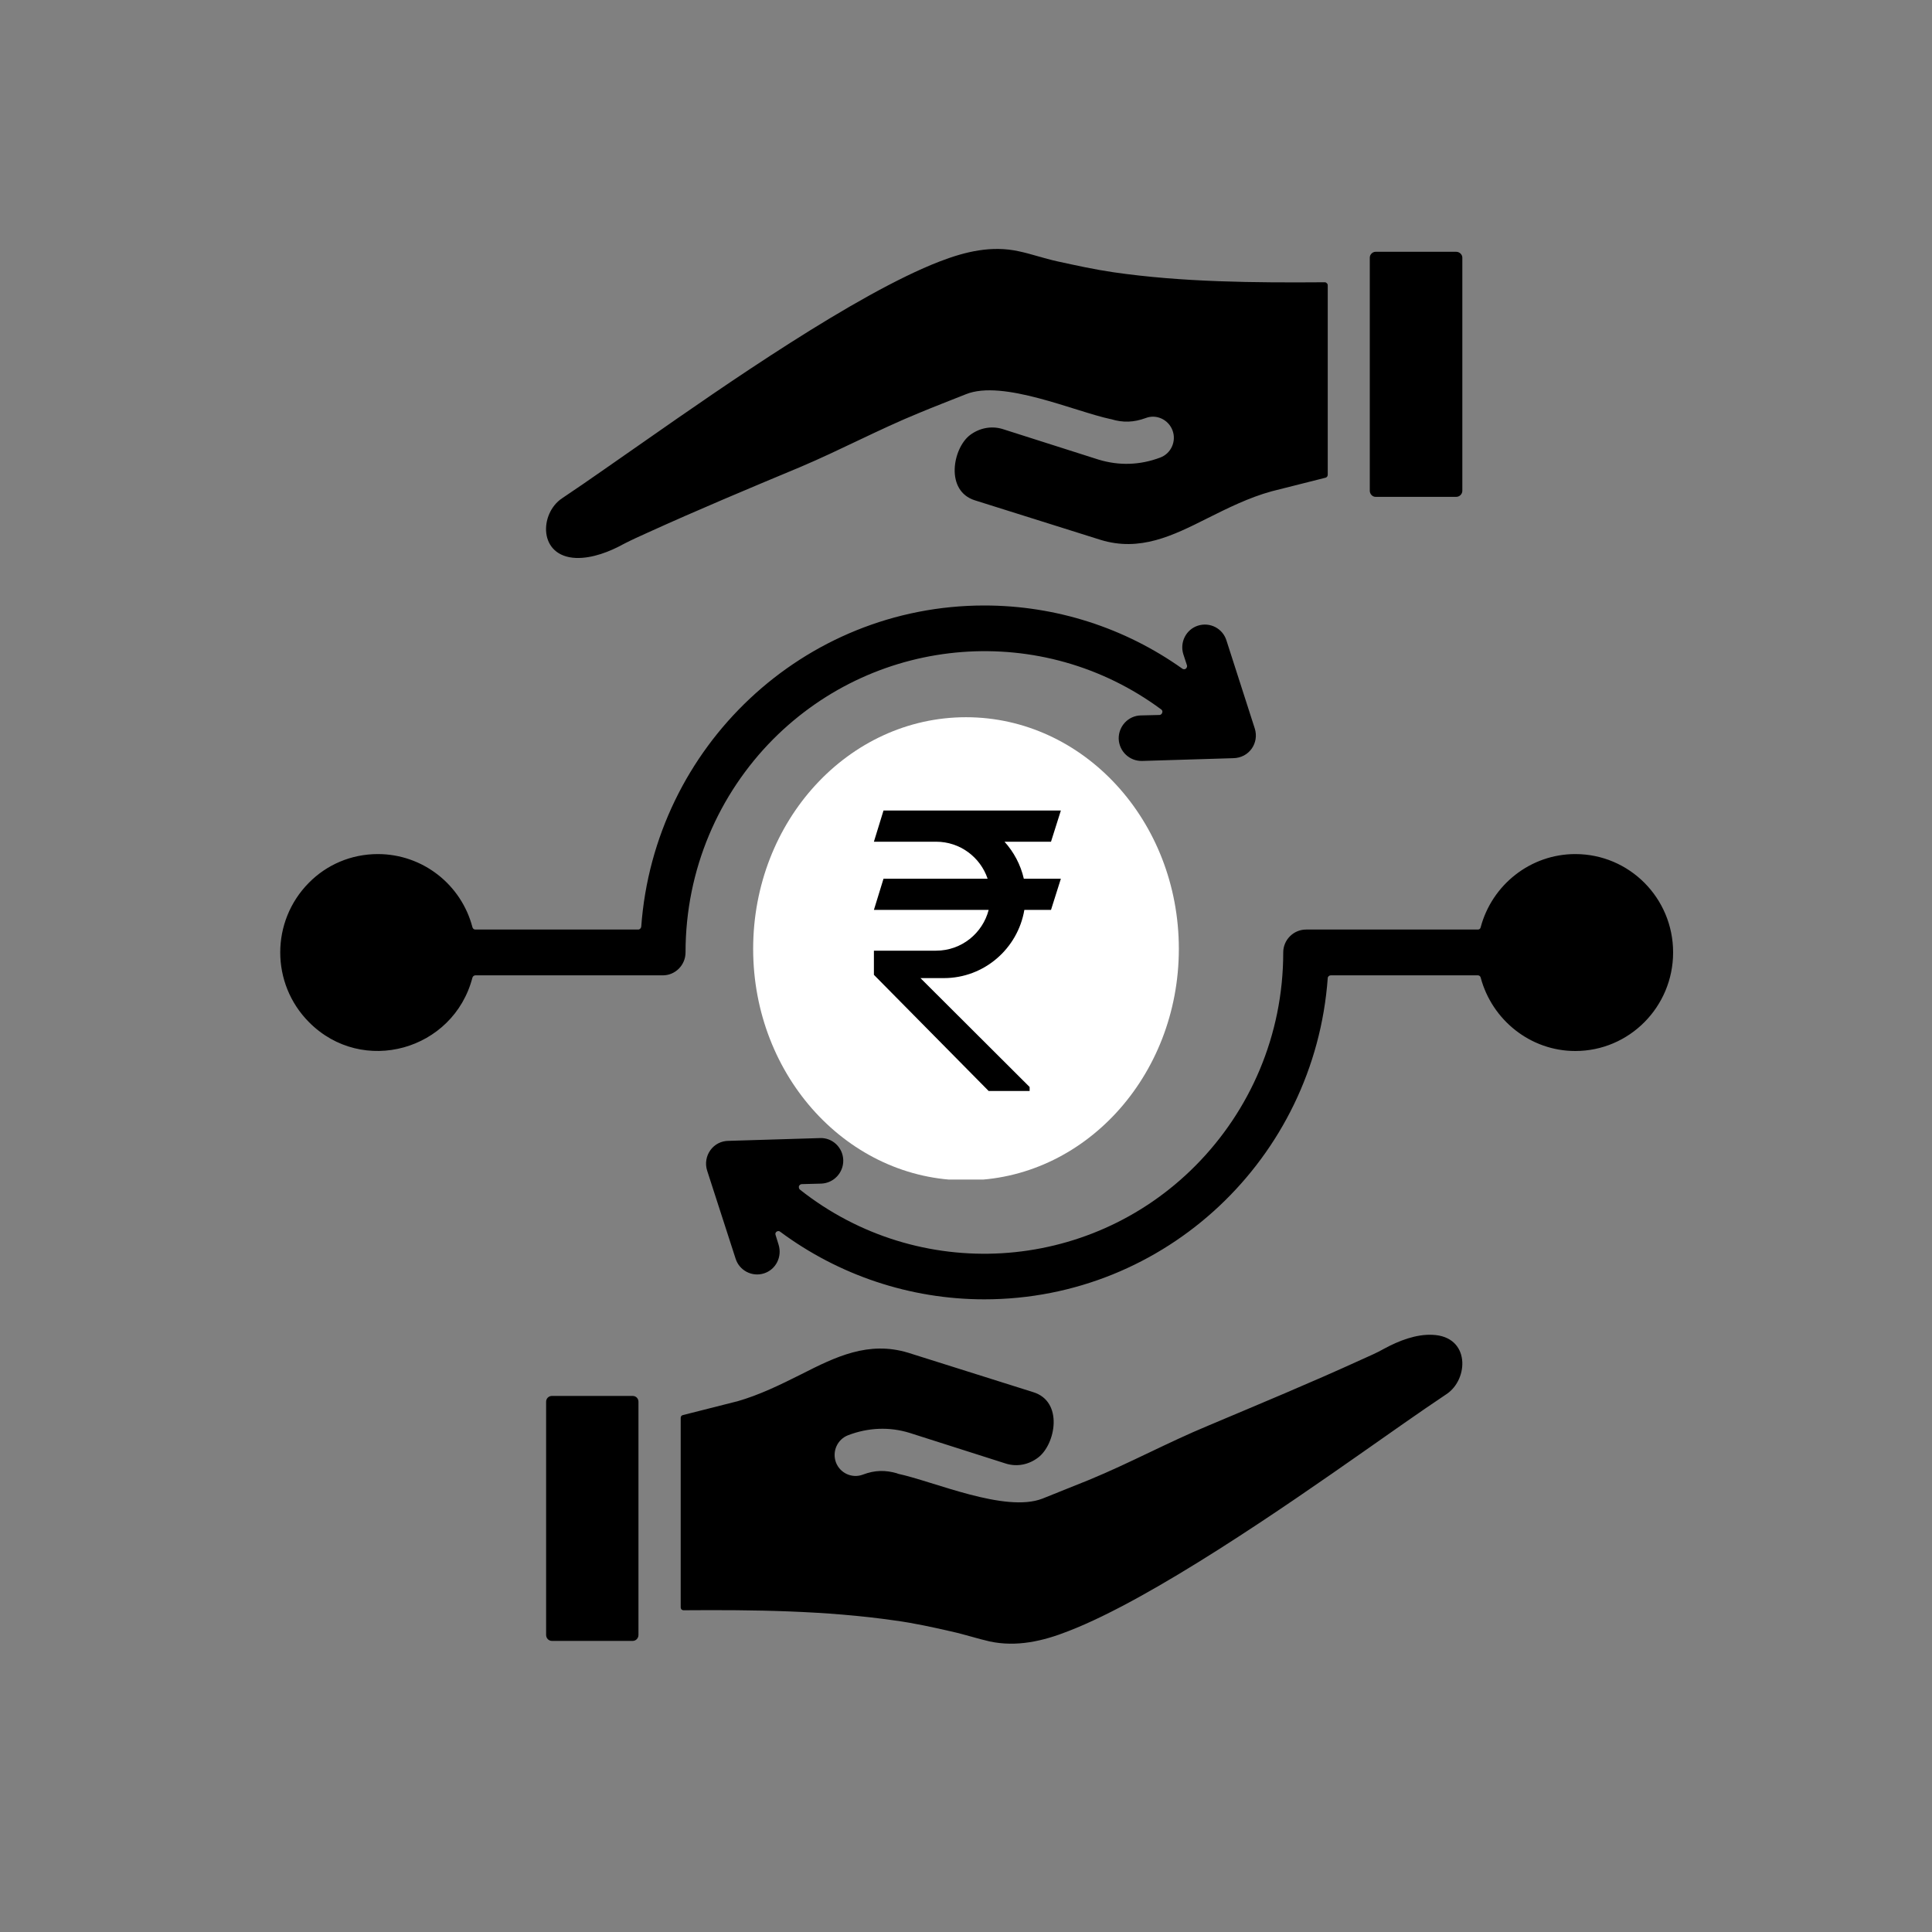 <svg xmlns="http://www.w3.org/2000/svg" xmlns:xlink="http://www.w3.org/1999/xlink" width="40" zoomAndPan="magnify" viewBox="0 0 30 30" height="40" preserveAspectRatio="xMidYMid meet" version="1.0"><rect x="0" y="0" width="30" height="30" fill="#808080" stroke="none"/><defs><clipPath id="6a504f1f32"><path d="M 4.203 3.805 L 25.977 3.805 L 25.977 25.578 L 4.203 25.578 Z M 4.203 3.805 " clip-rule="nonzero"/></clipPath><clipPath id="6f93dda972"><path d="M 11.695 11.137 L 18.305 11.137 L 18.305 18.344 L 11.695 18.344 Z M 11.695 11.137 " clip-rule="nonzero"/></clipPath><clipPath id="f02aba312d"><path d="M 15 11.137 C 13.176 11.137 11.695 12.746 11.695 14.734 C 11.695 16.719 13.176 18.328 15 18.328 C 16.824 18.328 18.305 16.719 18.305 14.734 C 18.305 12.746 16.824 11.137 15 11.137 Z M 15 11.137 " clip-rule="nonzero"/></clipPath><clipPath id="bc293a2a9a"><path d="M 13.57 12.586 L 16.473 12.586 L 16.473 16.941 L 13.57 16.941 Z M 13.57 12.586 " clip-rule="nonzero"/></clipPath></defs><g clip-path="url(#6a504f1f32)"><path fill="#000000" d="M 17.184 12.543 C 17.359 12.629 17.434 12.84 17.348 13.016 C 17.262 13.191 17.051 13.266 16.875 13.18 C 16.383 12.938 15.844 12.828 15.262 12.816 C 15.016 12.812 14.691 12.887 14.469 12.984 C 14.277 13.066 14.137 13.164 14.043 13.281 C 13.879 13.488 13.867 13.738 14.035 13.949 C 14.129 14.066 14.277 14.172 14.473 14.27 C 15.199 14.582 15.52 14.281 16.402 14.66 C 16.688 14.781 16.949 14.984 17.102 15.176 C 17.277 15.398 17.371 15.648 17.391 15.934 C 17.391 15.945 17.391 15.961 17.391 15.977 C 17.328 16.879 16.488 17.336 15.68 17.445 C 15.656 17.445 15.641 17.465 15.641 17.492 L 15.641 17.828 C 15.641 18.023 15.48 18.184 15.285 18.184 C 15.094 18.184 14.934 18.023 14.934 17.828 L 14.934 17.496 C 14.934 17.473 14.918 17.449 14.891 17.449 C 14.371 17.398 13.863 17.262 13.387 17.039 C 13.211 16.957 13.133 16.746 13.215 16.566 C 13.297 16.391 13.508 16.312 13.684 16.395 C 14.352 16.711 15.398 16.93 16.121 16.598 C 16.316 16.512 16.457 16.406 16.551 16.289 C 16.629 16.195 16.672 16.082 16.688 15.953 C 16.688 15.953 16.688 15.949 16.688 15.945 C 16.676 15.824 16.629 15.715 16.555 15.621 C 16.285 15.281 15.727 15.145 15.301 15.145 C 14.918 15.141 14.539 15.066 14.195 14.918 C 13.637 14.668 13.246 14.25 13.211 13.652 C 13.211 13.637 13.207 13.625 13.211 13.609 C 13.238 12.992 13.629 12.578 14.199 12.332 C 14.426 12.234 14.652 12.168 14.895 12.137 C 14.918 12.133 14.934 12.113 14.934 12.09 L 14.934 11.75 C 14.934 11.555 15.094 11.395 15.285 11.395 C 15.48 11.395 15.641 11.555 15.641 11.75 L 15.641 12.086 C 15.641 12.109 15.656 12.129 15.68 12.133 C 16.219 12.184 16.719 12.316 17.184 12.543 Z M 9.914 25.387 C 9.914 25.438 9.875 25.48 9.824 25.48 L 8.57 25.48 C 8.52 25.48 8.48 25.438 8.48 25.387 L 8.48 21.766 C 8.48 21.715 8.52 21.676 8.57 21.676 L 9.824 21.676 C 9.875 21.676 9.914 21.715 9.914 21.766 Z M 21.27 4 C 21.27 3.953 21.312 3.91 21.359 3.91 L 22.613 3.91 C 22.664 3.91 22.707 3.953 22.707 4 L 22.707 7.621 C 22.707 7.672 22.664 7.715 22.613 7.715 L 21.359 7.715 C 21.312 7.715 21.27 7.672 21.27 7.621 Z M 17.246 6.508 C 16.68 6.387 15.574 5.891 15 6.121 C 14.785 6.207 14.492 6.32 14.277 6.41 C 13.645 6.668 13.051 6.988 12.422 7.254 C 11.645 7.578 10.824 7.922 10.059 8.27 C 9.938 8.324 9.809 8.383 9.688 8.445 C 9.469 8.566 9.199 8.672 8.945 8.664 C 8.355 8.641 8.375 7.973 8.727 7.738 C 9.16 7.449 9.59 7.141 10.02 6.844 C 11.211 6.012 13.289 4.562 14.594 4.059 C 14.992 3.906 15.398 3.809 15.82 3.902 C 16.008 3.941 16.207 4.012 16.422 4.059 C 16.707 4.121 16.992 4.184 17.285 4.227 C 18.359 4.383 19.48 4.391 20.57 4.383 C 20.582 4.383 20.594 4.387 20.602 4.398 C 20.613 4.406 20.617 4.418 20.617 4.43 L 20.617 7.371 C 20.617 7.395 20.602 7.414 20.582 7.418 L 19.746 7.629 C 19.391 7.727 19.07 7.887 18.742 8.051 C 18.207 8.32 17.699 8.57 17.09 8.383 L 15.141 7.77 C 14.672 7.625 14.793 6.965 15.059 6.758 C 15.203 6.648 15.387 6.609 15.562 6.66 L 17.059 7.137 C 17.379 7.234 17.703 7.223 18.016 7.105 C 18.184 7.043 18.27 6.852 18.207 6.684 C 18.145 6.516 17.957 6.426 17.789 6.492 C 17.605 6.559 17.438 6.566 17.25 6.508 C 17.25 6.508 17.246 6.508 17.246 6.508 Z M 13.938 22.883 C 14.504 23.004 15.609 23.496 16.188 23.27 C 16.402 23.184 16.695 23.066 16.91 22.98 C 17.543 22.719 18.133 22.398 18.762 22.137 C 19.539 21.809 20.359 21.469 21.129 21.117 C 21.25 21.062 21.379 21.008 21.496 20.941 C 21.719 20.82 21.988 20.715 22.242 20.727 C 22.832 20.75 22.809 21.418 22.461 21.648 C 22.023 21.941 21.594 22.246 21.164 22.547 C 19.977 23.379 17.895 24.824 16.59 25.328 C 16.195 25.484 15.785 25.578 15.367 25.488 C 15.176 25.445 14.98 25.379 14.766 25.332 C 14.477 25.266 14.191 25.203 13.902 25.164 C 12.824 25.008 11.703 24.996 10.617 25.004 C 10.602 25.004 10.594 25 10.582 24.992 C 10.574 24.98 10.57 24.973 10.57 24.957 L 10.57 22.016 C 10.57 21.996 10.582 21.977 10.605 21.973 L 11.438 21.762 C 11.438 21.762 11.438 21.762 11.441 21.762 C 11.797 21.66 12.113 21.504 12.441 21.34 C 12.98 21.066 13.484 20.82 14.098 21.004 L 16.043 21.617 C 16.516 21.762 16.391 22.422 16.125 22.629 C 15.98 22.742 15.797 22.781 15.621 22.727 L 14.125 22.25 C 13.809 22.152 13.48 22.168 13.172 22.285 C 13.004 22.348 12.918 22.535 12.98 22.707 C 13.043 22.875 13.23 22.961 13.398 22.898 C 13.582 22.828 13.746 22.824 13.934 22.879 C 13.938 22.883 13.938 22.883 13.938 22.883 Z M 24.461 13.262 C 23.766 13.262 23.168 13.738 22.992 14.398 C 22.988 14.422 22.969 14.434 22.949 14.434 L 20.281 14.434 C 20.086 14.434 19.926 14.594 19.926 14.789 C 19.926 16.082 19.406 17.25 18.566 18.098 C 16.902 19.777 14.258 19.926 12.422 18.473 C 12.406 18.461 12.402 18.438 12.406 18.418 C 12.414 18.402 12.43 18.387 12.449 18.387 L 12.754 18.379 C 12.945 18.371 13.098 18.211 13.094 18.016 C 13.09 17.82 12.926 17.664 12.734 17.672 L 11.32 17.715 C 11.32 17.715 11.32 17.715 11.316 17.715 C 11.07 17.715 10.91 17.953 10.98 18.176 L 11.422 19.543 C 11.48 19.73 11.68 19.832 11.863 19.773 C 12.047 19.715 12.148 19.516 12.09 19.328 L 12.043 19.176 C 12.035 19.156 12.043 19.137 12.059 19.125 C 12.078 19.113 12.098 19.113 12.113 19.125 C 13.023 19.801 14.133 20.176 15.285 20.176 C 18.098 20.176 20.414 17.984 20.617 15.188 C 20.617 15.164 20.641 15.145 20.664 15.145 L 22.949 15.145 C 22.969 15.145 22.988 15.16 22.992 15.18 C 23.168 15.84 23.766 16.32 24.461 16.32 C 25.301 16.32 25.98 15.633 25.98 14.789 C 25.98 13.945 25.301 13.262 24.461 13.262 Z M 5.867 13.262 C 5.449 13.262 5.07 13.43 4.797 13.707 C 4.203 14.305 4.203 15.273 4.797 15.871 C 5.629 16.711 7.043 16.309 7.336 15.18 C 7.344 15.16 7.359 15.145 7.383 15.145 L 10.293 15.145 C 10.488 15.145 10.645 14.984 10.645 14.789 C 10.645 13.496 11.164 12.328 12.004 11.48 C 13.633 9.844 16.195 9.656 18.031 11.016 C 18.047 11.027 18.055 11.047 18.047 11.066 C 18.043 11.086 18.023 11.102 18.004 11.102 L 17.715 11.109 C 17.52 11.113 17.367 11.277 17.371 11.473 C 17.379 11.668 17.539 11.82 17.734 11.816 L 19.148 11.773 C 19.398 11.77 19.555 11.535 19.484 11.312 L 19.043 9.941 C 18.984 9.758 18.789 9.656 18.602 9.715 C 18.418 9.773 18.316 9.973 18.375 10.16 L 18.43 10.328 C 18.438 10.348 18.43 10.367 18.414 10.383 C 18.398 10.395 18.375 10.395 18.359 10.383 C 17.469 9.75 16.398 9.402 15.285 9.402 C 12.477 9.402 10.16 11.594 9.957 14.391 C 9.953 14.414 9.934 14.434 9.91 14.434 L 7.383 14.434 C 7.359 14.434 7.344 14.422 7.336 14.398 C 7.164 13.738 6.566 13.262 5.867 13.262 Z M 5.867 13.262 " fill-opacity="1" fill-rule="evenodd"/></g><g clip-path="url(#6f93dda972)"><g clip-path="url(#f02aba312d)"><path fill="#ffffff" d="M 11.695 11.137 L 18.305 11.137 L 18.305 18.316 L 11.695 18.316 Z M 11.695 11.137 " fill-opacity="1" fill-rule="nonzero"/></g></g><g clip-path="url(#bc293a2a9a)"><path fill="#000000" d="M 15.598 13.07 L 16.32 13.07 L 16.473 12.586 L 13.719 12.586 L 13.57 13.07 L 14.535 13.07 C 14.91 13.07 15.223 13.312 15.336 13.645 L 13.719 13.645 L 13.57 14.129 L 15.352 14.129 C 15.258 14.492 14.93 14.762 14.535 14.762 L 13.57 14.762 L 13.57 15.137 L 15.352 16.941 L 15.988 16.941 L 15.988 16.879 L 14.293 15.188 C 14.441 15.188 14.621 15.188 14.656 15.188 C 15.285 15.188 15.805 14.727 15.906 14.129 L 16.32 14.129 L 16.473 13.645 L 15.898 13.645 C 15.848 13.426 15.742 13.23 15.598 13.07 Z M 15.598 13.07 " fill-opacity="1" fill-rule="nonzero"/></g></svg>